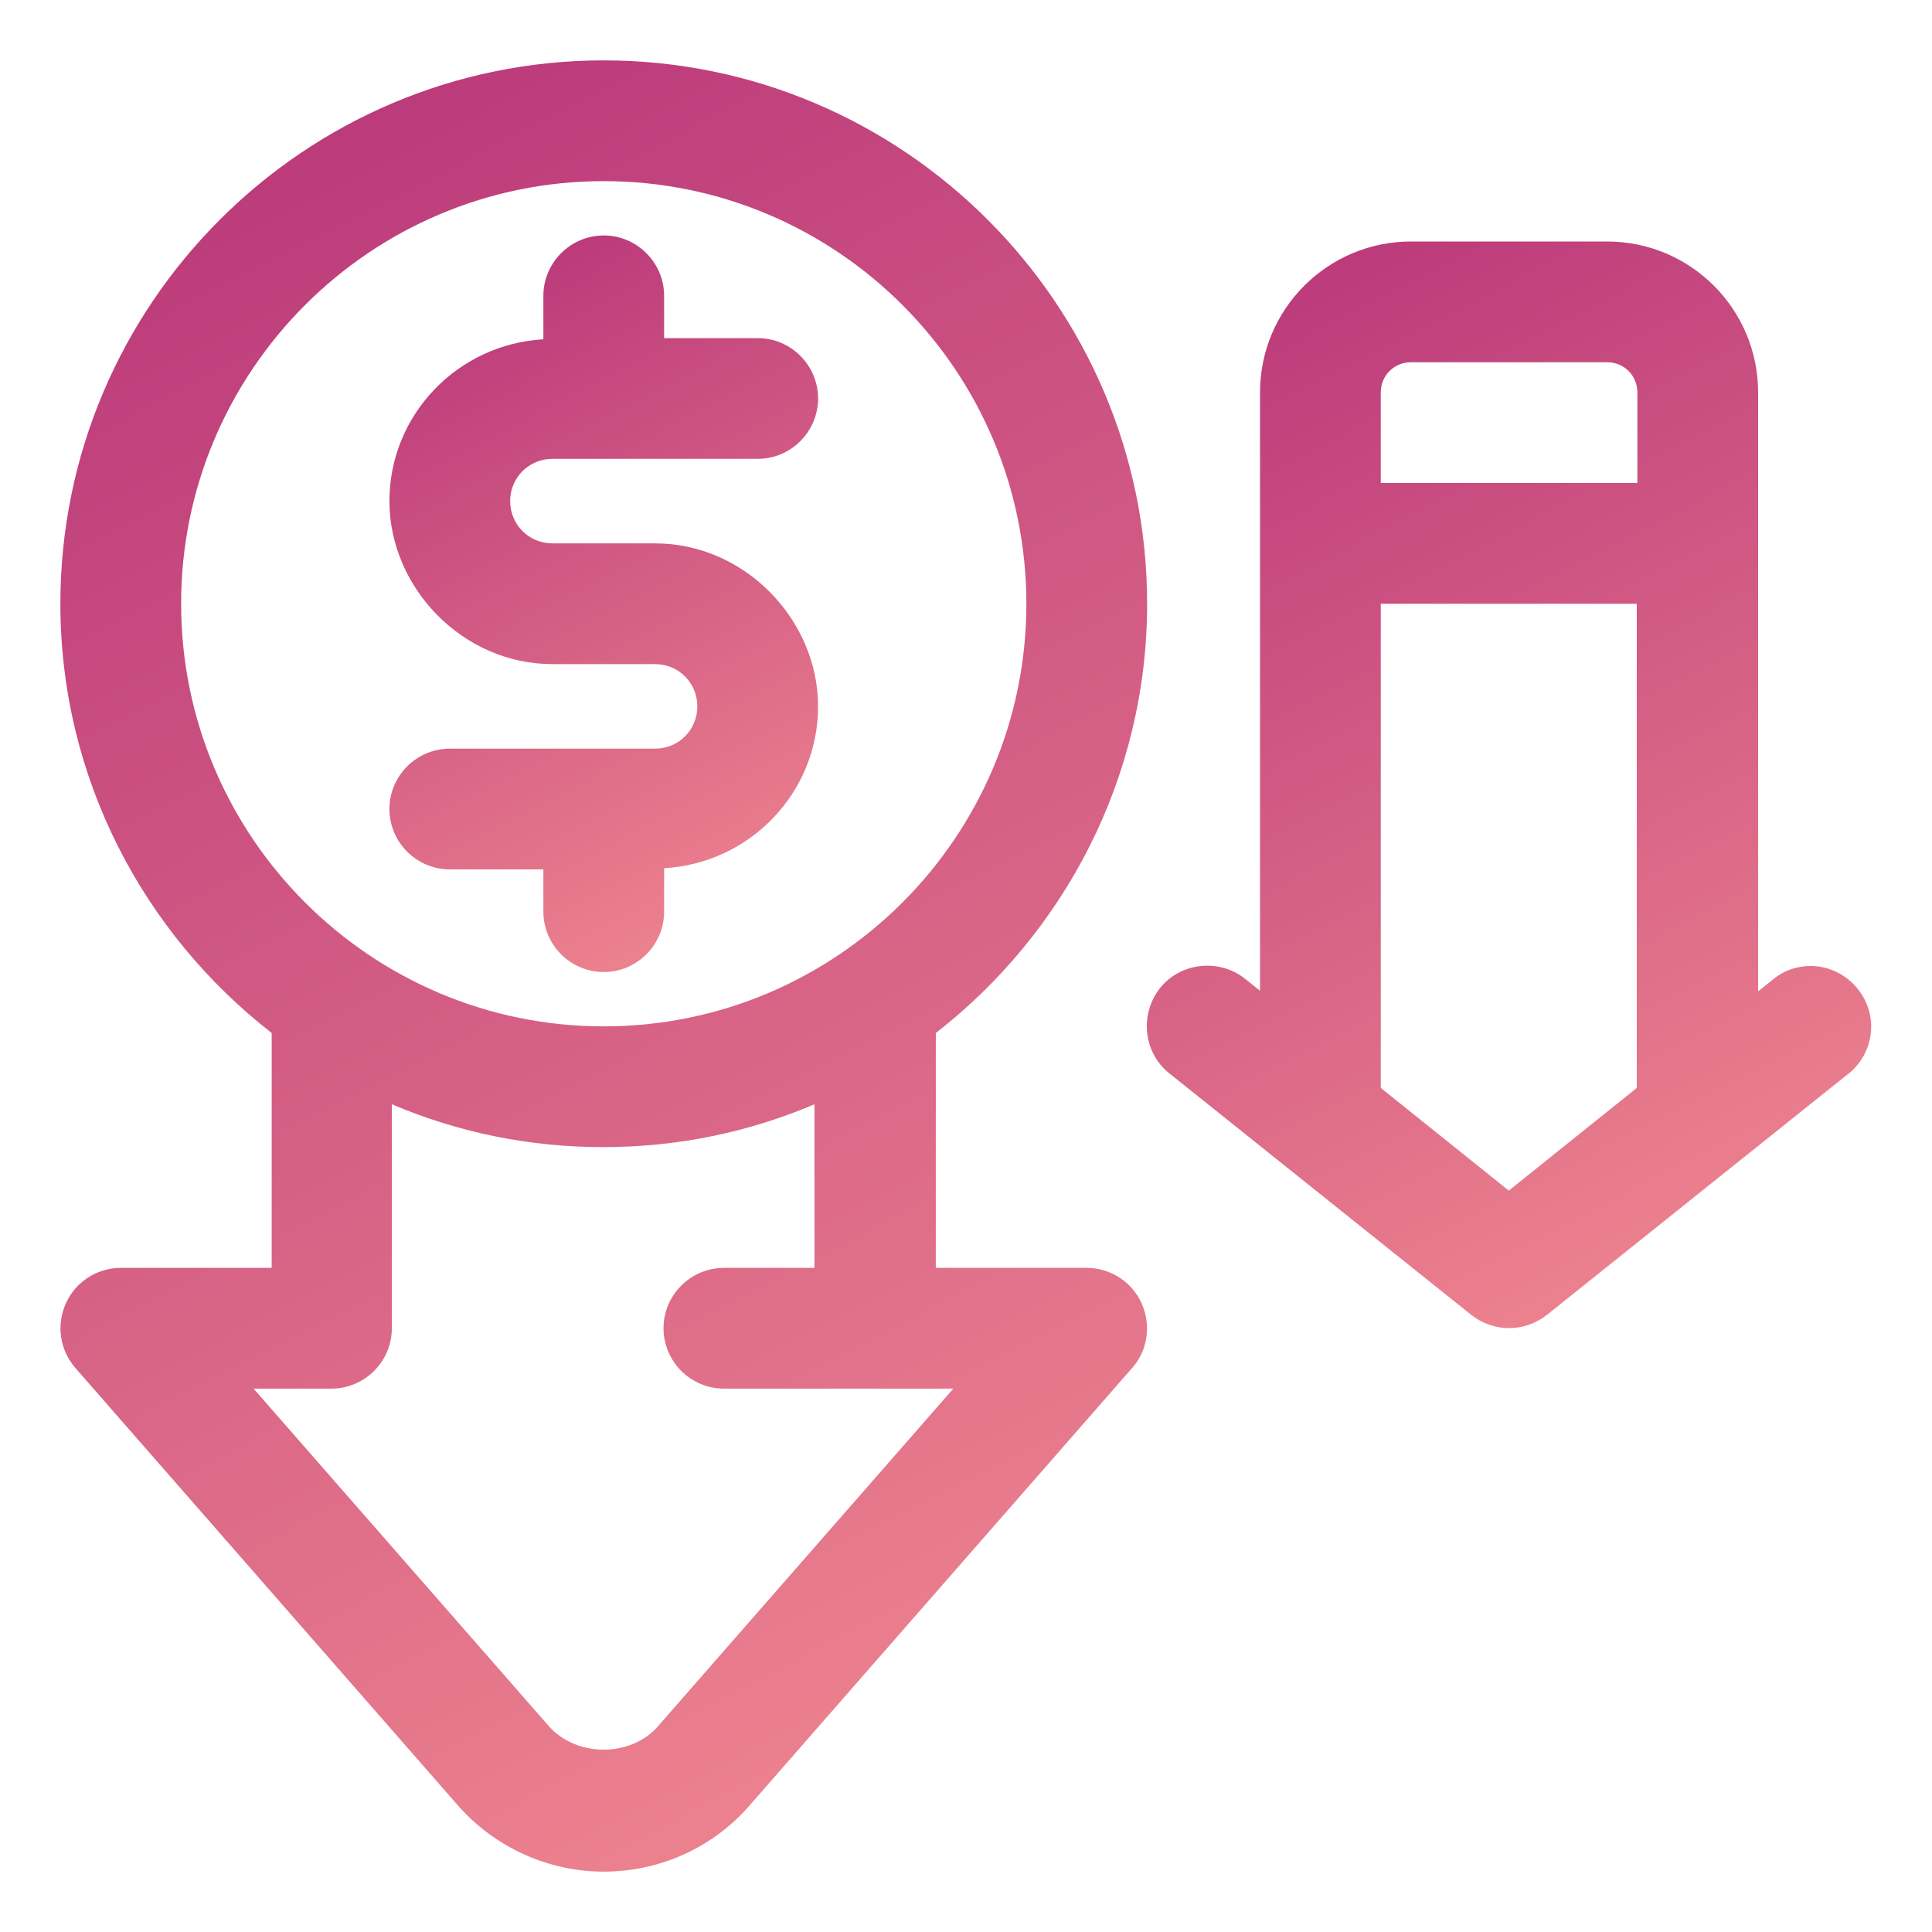 <?xml version="1.0" encoding="UTF-8"?> <svg xmlns="http://www.w3.org/2000/svg" xmlns:xlink="http://www.w3.org/1999/xlink" id="OBJECT" viewBox="0 0 32 32"><defs><style> .cls-1 { fill: url(#Pink); } .cls-2 { fill: url(#Pink-2); } .cls-3 { fill: url(#Pink-3); } </style><linearGradient id="Pink" x1="16.66" y1="27.98" x2="3.84" y2="3.05" gradientUnits="userSpaceOnUse"><stop offset="0" stop-color="#ec818e"></stop><stop offset="1" stop-color="#bc3b7b"></stop></linearGradient><linearGradient id="Pink-2" data-name="Pink" x1="12.53" y1="14.92" x2="7.47" y2="5.08" xlink:href="#Pink"></linearGradient><linearGradient id="Pink-3" data-name="Pink" x1="28.55" y1="20.3" x2="20.71" y2="5.06" xlink:href="#Pink"></linearGradient></defs><path class="cls-1" d="M15.5,17.11v3.89h2.5c.39,0,.75.23.91.59.16.36.1.78-.16,1.07l-6.34,7.25c-.61.7-1.49,1.09-2.41,1.09s-1.8-.4-2.41-1.09l-6.34-7.25c-.26-.3-.32-.71-.16-1.07.16-.36.52-.59.91-.59h2.5v-3.89c-2.12-1.65-3.5-4.22-3.5-7.11C1,5.04,5.04,1,10,1s9,4.04,9,9c0,2.89-1.38,5.46-3.5,7.11ZM5.5,23h-1.3l4.89,5.59c.46.52,1.36.52,1.81,0l4.89-5.59h-3.8c-.55,0-1-.45-1-1s.45-1,1-1h1.5v-2.71c-1.08.46-2.26.71-3.5.71s-2.42-.25-3.5-.71v3.71c0,.55-.45,1-1,1ZM10,3c-3.86,0-7,3.14-7,7s3.14,7,7,7,7-3.14,7-7-3.14-7-7-7Z"></path><path class="cls-2" d="M9.15,7.6h3.4c.55,0,1-.45,1-1s-.45-1-1-1h-1.55v-.7c0-.55-.45-1-1-1s-1,.45-1,1v.72c-1.42.08-2.55,1.25-2.55,2.68s1.21,2.7,2.7,2.7h1.7c.39,0,.7.31.7.7s-.31.7-.7.7h-3.4c-.55,0-1,.45-1,1s.45,1,1,1h1.55v.7c0,.55.45,1,1,1s1-.45,1-1v-.72c1.42-.08,2.55-1.25,2.55-2.68s-1.21-2.7-2.7-2.7h-1.7c-.39,0-.7-.31-.7-.7s.31-.7.7-.7Z"></path><path class="cls-3" d="M30.62,17.78l-5,4c-.37.29-.88.29-1.25,0l-5-4c-.43-.34-.5-.97-.16-1.41.34-.43.98-.5,1.41-.16l.25.2V6.5c0-1.38,1.12-2.5,2.5-2.5h3.25c1.38,0,2.5,1.12,2.5,2.5v9.92l.25-.2c.18-.15.4-.22.62-.22.29,0,.58.13.78.38.35.43.28,1.06-.16,1.41ZM27.12,6.5c0-.28-.22-.5-.5-.5h-3.25c-.28,0-.5.22-.5.5v1.5h4.25v-1.5ZM27.12,10h-4.25v8.02l2.12,1.7,2.12-1.7v-8.02Z"></path></svg> 